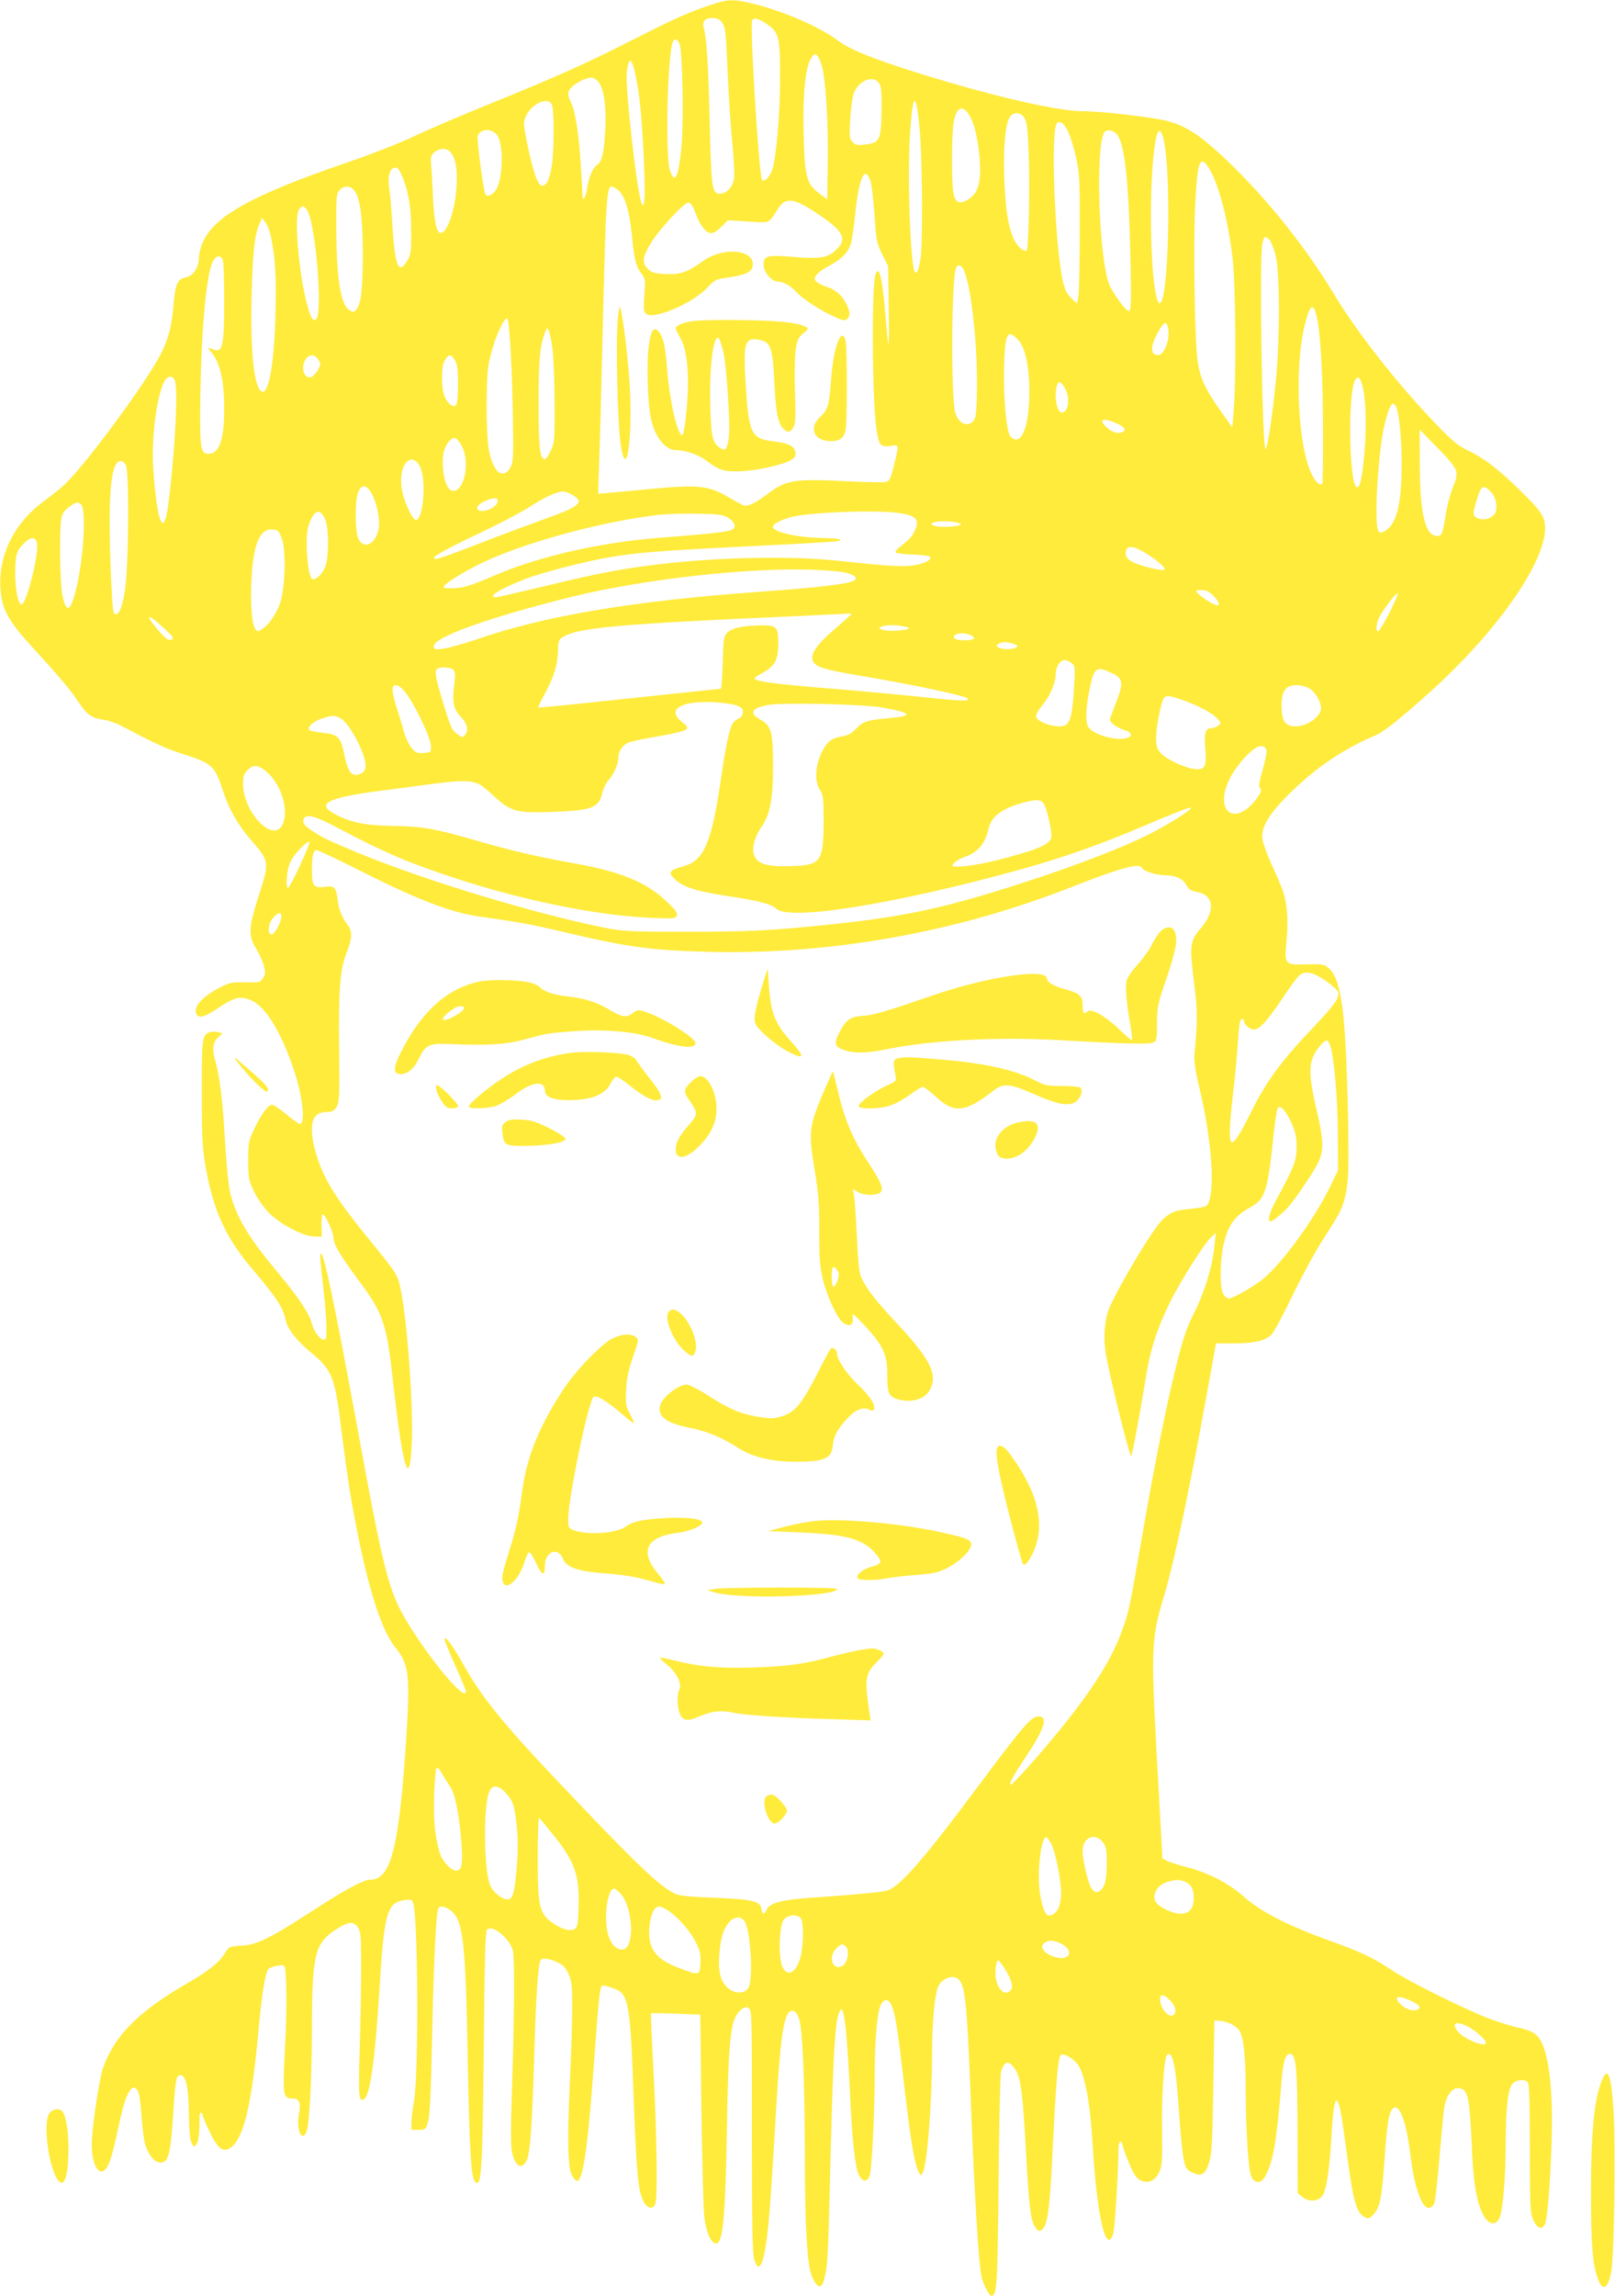 <?xml version="1.0" standalone="no"?>
<!DOCTYPE svg PUBLIC "-//W3C//DTD SVG 20010904//EN"
 "http://www.w3.org/TR/2001/REC-SVG-20010904/DTD/svg10.dtd">
<svg version="1.0" xmlns="http://www.w3.org/2000/svg"
 width="901pt" height="1280pt" viewBox="0 0 901 1280"
 preserveAspectRatio="xMidYMid meet">
<g transform="translate(0,1280) scale(0.1,-0.1)"
fill="#ffeb3b" stroke="none">
<path d="M3960 12771 c-117 -39 -193 -73 -430 -193 -264 -134 -418 -203 -780
-350 -162 -65 -360 -150 -440 -188 -80 -38 -246 -103 -370 -145 -524 -179
-737 -295 -806 -440 -13 -27 -24 -68 -24 -90 0 -53 -30 -101 -68 -110 -53 -11
-64 -34 -74 -158 -11 -125 -32 -201 -84 -295 -104 -186 -433 -626 -532 -711
-26 -23 -76 -63 -112 -89 -164 -122 -251 -302 -237 -489 8 -109 43 -174 169
-312 167 -183 217 -242 265 -314 49 -73 74 -91 142 -100 24 -3 69 -19 100 -35
198 -104 244 -125 344 -157 155 -48 177 -67 217 -193 37 -114 86 -201 170
-297 90 -102 92 -118 42 -272 -69 -214 -70 -248 -17 -333 14 -22 30 -59 37
-84 10 -38 9 -48 -5 -70 -16 -24 -21 -25 -99 -23 -76 1 -88 -1 -145 -31 -82
-42 -135 -95 -131 -130 5 -45 40 -40 124 17 92 62 126 70 187 43 77 -34 160
-167 230 -368 53 -151 73 -311 42 -321 -5 -1 -39 22 -75 52 -35 30 -72 55 -82
55 -23 0 -59 -50 -100 -135 -31 -65 -33 -77 -33 -175 0 -97 2 -110 32 -173 20
-41 53 -88 85 -121 65 -64 189 -129 251 -130 l42 -1 -1 63 c0 34 2 62 6 62 14
0 60 -99 60 -128 0 -39 34 -96 138 -237 143 -192 159 -240 197 -588 52 -464
90 -589 102 -331 10 210 -24 687 -62 867 -17 82 -19 84 -189 293 -129 158
-204 267 -245 359 -36 80 -61 175 -61 236 0 68 25 99 83 99 29 0 40 6 54 27
16 25 18 54 15 328 -4 331 5 443 44 539 29 71 30 115 5 147 -32 42 -50 85 -57
140 -9 74 -17 82 -75 74 -59 -8 -69 6 -69 97 0 77 8 108 27 108 7 0 116 -51
241 -114 326 -165 511 -235 671 -257 204 -28 292 -44 481 -89 344 -81 467 -98
790 -107 688 -17 1392 109 2043 367 260 102 368 131 379 100 5 -16 78 -39 124
-40 62 0 101 -18 122 -54 15 -26 28 -34 59 -39 96 -16 106 -106 22 -203 -60
-69 -63 -97 -39 -289 21 -160 22 -232 5 -401 -5 -49 0 -88 29 -210 71 -301 88
-596 37 -647 -5 -5 -45 -13 -88 -17 -84 -7 -112 -18 -156 -59 -53 -48 -254
-385 -301 -501 -24 -60 -31 -162 -17 -246 20 -123 135 -585 142 -572 8 16 50
241 80 428 25 161 62 277 135 426 56 116 195 335 234 369 l23 20 -7 -67 c-12
-118 -52 -254 -111 -372 -45 -89 -64 -146 -99 -286 -57 -226 -122 -548 -196
-976 -71 -406 -72 -410 -110 -515 -56 -155 -154 -313 -324 -525 -121 -151
-284 -334 -297 -334 -13 0 14 50 81 150 108 161 130 230 73 230 -39 0 -85 -53
-335 -388 -315 -423 -446 -571 -516 -585 -44 -9 -223 -25 -402 -37 -174 -11
-245 -29 -262 -66 -15 -32 -26 -30 -30 4 -5 42 -54 53 -268 61 -150 6 -192 11
-220 25 -90 48 -213 165 -645 621 -314 331 -427 471 -535 663 -55 98 -99 157
-100 133 0 -8 27 -74 60 -148 33 -73 60 -138 60 -143 0 -57 -154 117 -293 330
-138 213 -156 280 -317 1160 -123 668 -182 950 -199 950 -8 0 -7 -16 14 -200
13 -114 18 -199 16 -257 -2 -54 -62 -4 -81 67 -15 57 -75 148 -186 280 -167
200 -233 308 -269 445 -9 35 -22 159 -30 300 -13 223 -30 360 -55 445 -17 60
-13 99 16 125 l26 24 -25 6 c-14 4 -35 4 -46 0 -43 -13 -46 -34 -45 -340 0
-254 3 -306 22 -415 43 -242 113 -394 261 -567 130 -152 172 -216 184 -281 10
-50 60 -115 137 -179 124 -101 138 -137 175 -438 34 -267 50 -371 86 -554 67
-341 140 -564 213 -654 79 -98 85 -152 62 -517 -39 -597 -85 -780 -198 -780
-39 0 -142 -55 -320 -171 -239 -155 -315 -193 -401 -197 -66 -4 -69 -5 -92
-42 -32 -51 -89 -97 -190 -156 -290 -166 -425 -300 -491 -486 -18 -52 -54
-282 -61 -396 -8 -128 35 -217 79 -162 21 26 39 89 73 249 37 176 74 239 106
180 6 -12 15 -76 19 -143 5 -66 14 -137 21 -156 25 -72 62 -107 99 -95 33 11
44 66 59 310 10 150 15 175 38 175 30 0 45 -69 47 -215 1 -97 6 -148 15 -164
13 -24 14 -24 27 -6 12 16 18 71 17 158 0 9 4 17 9 17 4 0 8 -5 8 -12 0 -6 18
-48 39 -93 46 -95 75 -118 115 -91 74 48 119 232 156 633 20 223 40 347 58
365 14 14 81 27 88 17 14 -23 16 -247 4 -462 -14 -260 -11 -277 40 -277 41 0
50 -23 37 -92 -15 -85 19 -157 44 -91 15 41 29 294 29 563 1 420 15 481 128
558 75 49 104 53 129 15 16 -24 18 -52 18 -223 0 -107 -4 -312 -8 -455 -9
-267 -5 -303 27 -276 31 26 59 225 81 581 28 458 42 510 141 526 34 5 42 3 48
-12 29 -75 33 -969 5 -1114 -7 -36 -13 -85 -13 -110 l-1 -45 40 0 c38 0 40 2
53 45 10 33 16 157 23 480 8 399 22 691 35 712 10 15 42 8 72 -17 67 -56 80
-176 92 -850 9 -483 18 -637 40 -659 36 -36 42 54 49 736 4 489 9 660 18 669
30 30 125 -47 144 -115 11 -41 9 -371 -7 -856 -4 -107 -4 -221 0 -252 12 -92
56 -125 85 -62 19 43 30 197 41 569 9 329 22 524 36 546 9 14 46 10 92 -11 34
-15 47 -29 64 -67 18 -42 21 -66 20 -198 0 -82 -6 -267 -13 -410 -15 -329 -11
-481 14 -518 9 -15 21 -27 26 -27 31 0 58 172 86 545 38 513 41 545 59 545 7
0 33 -7 58 -16 85 -29 94 -74 113 -608 15 -413 25 -519 53 -576 22 -46 58 -53
69 -13 12 43 7 403 -12 747 -9 170 -15 310 -13 311 2 2 64 0 139 -2 l136 -6 6
-521 c4 -286 11 -558 16 -604 10 -86 35 -145 63 -150 41 -8 55 140 63 628 7
418 17 564 45 627 21 49 65 77 81 52 13 -21 14 -34 14 -719 0 -493 3 -645 13
-678 27 -90 56 -23 77 178 8 74 24 297 35 495 28 488 42 624 71 689 19 40 51
31 67 -19 19 -57 31 -337 32 -720 0 -449 13 -665 43 -725 30 -61 51 -63 65 -8
20 78 22 108 36 698 15 566 24 728 47 787 9 23 12 25 19 12 15 -26 28 -175 41
-439 12 -272 29 -431 50 -475 19 -40 46 -44 60 -8 13 33 28 331 29 568 0 189
14 344 33 384 18 39 45 39 61 -1 22 -51 34 -129 71 -449 35 -302 57 -435 80
-478 12 -23 13 -24 23 -5 25 47 51 380 52 664 1 175 14 327 34 374 17 40 71
65 104 47 46 -24 56 -116 77 -656 21 -558 45 -943 62 -1014 9 -38 42 -101 53
-101 32 0 35 43 41 635 3 325 9 601 14 615 19 61 45 65 79 12 31 -48 42 -130
61 -477 15 -283 25 -364 50 -402 19 -29 31 -29 50 0 23 36 34 137 50 477 17
342 28 467 43 482 12 12 58 -11 88 -44 43 -47 75 -207 89 -443 24 -407 74
-628 115 -512 9 27 29 334 30 475 0 47 14 56 25 15 3 -16 20 -61 37 -101 22
-52 38 -77 58 -87 42 -22 81 -7 105 40 18 36 20 58 18 235 -3 178 9 377 24
416 3 8 10 13 16 11 24 -8 39 -93 53 -302 8 -121 20 -247 27 -280 11 -54 15
-62 49 -78 52 -25 73 -12 95 61 14 47 17 120 22 422 l6 365 33 -3 c43 -3 88
-26 107 -55 23 -35 35 -146 35 -337 1 -238 15 -441 31 -476 21 -42 57 -39 80
6 43 82 63 203 88 521 9 117 23 162 51 157 31 -6 38 -86 39 -435 l1 -342 26
-20 c33 -26 74 -27 103 -3 29 22 47 132 60 356 14 237 35 246 66 26 8 -60 22
-161 31 -222 23 -166 42 -235 72 -258 32 -26 38 -25 66 5 35 38 45 90 61 316
14 210 28 279 59 279 33 0 66 -106 86 -275 20 -167 62 -285 100 -285 11 0 24
9 30 20 6 12 20 125 30 253 11 128 22 252 26 277 11 82 50 129 95 115 39 -13
48 -62 59 -297 9 -226 26 -334 65 -407 30 -59 76 -63 94 -8 17 53 31 231 31
396 0 203 13 319 39 344 21 22 66 26 84 8 9 -9 12 -109 12 -369 0 -326 2 -361
19 -399 20 -47 48 -57 65 -25 13 25 29 215 37 452 11 325 -19 541 -83 602 -20
19 -49 31 -99 42 -39 8 -118 33 -176 55 -143 56 -448 208 -533 266 -101 68
-170 101 -351 166 -228 82 -383 161 -476 245 -82 73 -199 134 -319 164 -46 12
-94 27 -109 35 l-25 13 -29 527 c-36 653 -34 697 39 940 58 195 143 595 246
1168 l43 237 105 0 c110 1 166 14 203 47 11 10 54 88 96 173 88 182 154 302
233 422 70 107 89 161 99 285 8 88 -1 533 -15 768 -14 229 -40 347 -87 392
-29 27 -32 28 -129 26 -124 -3 -124 -4 -111 140 10 103 3 199 -20 267 -6 19
-33 84 -61 143 -27 60 -51 126 -54 148 -9 65 34 138 151 254 148 146 298 248
486 328 43 19 137 94 296 237 372 334 644 721 644 915 0 63 -20 94 -141 212
-117 115 -202 180 -285 219 -60 29 -90 53 -180 147 -212 219 -445 515 -573
729 -170 282 -409 574 -644 788 -116 105 -189 150 -283 175 -81 21 -370 55
-474 55 -145 0 -520 88 -925 215 -252 79 -376 130 -442 180 -104 77 -306 164
-475 205 -108 26 -136 25 -238 -9z m62 -88 c25 -28 27 -46 38 -293 5 -129 17
-305 26 -390 8 -85 13 -174 9 -197 -7 -47 -42 -83 -80 -83 -43 0 -47 32 -56
410 -7 315 -17 466 -35 523 -3 10 0 24 6 32 17 21 74 19 92 -2z m262 -21 c62
-43 69 -74 68 -309 -1 -194 -20 -417 -42 -494 -12 -43 -47 -80 -59 -61 -17 27
-68 852 -55 887 8 20 35 13 88 -23z m-492 -109 c16 -41 23 -451 9 -583 -17
-161 -36 -198 -63 -122 -28 80 -14 672 18 724 10 16 25 8 36 -19z m790 -111
c24 -69 40 -322 36 -560 l-3 -194 -47 36 c-70 53 -79 93 -85 341 -5 212 11
363 43 413 22 33 36 23 56 -36z m-1038 -54 c24 -109 35 -220 47 -457 11 -217
6 -312 -12 -262 -28 72 -92 650 -82 731 11 85 27 81 47 -12z m-203 -48 c29
-39 42 -132 36 -260 -7 -130 -19 -185 -46 -200 -22 -12 -47 -69 -56 -133 -7
-47 -25 -75 -25 -40 0 10 -5 90 -10 178 -11 172 -31 298 -55 345 -21 40 -19
63 8 88 28 26 86 52 111 49 10 -1 27 -13 37 -27z m1567 -10 c9 -18 12 -64 10
-157 -3 -156 -11 -170 -94 -179 -41 -5 -52 -3 -68 15 -17 19 -18 32 -13 123 3
57 12 120 18 141 26 80 116 115 147 57z m-1827 -120 c11 -40 10 -259 -2 -330
-13 -82 -29 -115 -54 -115 -25 0 -52 79 -85 241 -21 108 -21 113 -5 148 35 74
131 111 146 56z m2050 -132 c14 -142 18 -611 6 -708 -8 -65 -21 -100 -32 -88
-27 26 -45 572 -26 801 16 208 31 207 52 -5z m296 40 c26 -65 47 -221 40 -299
-6 -72 -27 -110 -71 -134 -47 -26 -69 -13 -78 46 -10 68 -9 317 2 384 17 105
65 107 107 3z m292 17 c10 -20 17 -82 20 -190 7 -179 0 -530 -11 -540 -13 -13
-48 16 -69 56 -33 66 -49 163 -56 339 -7 185 7 322 34 352 25 28 65 20 82 -17z
m239 -67 c13 -25 33 -90 45 -145 20 -90 22 -125 21 -418 0 -176 -4 -337 -8
-359 l-7 -38 -26 23 c-39 37 -51 68 -67 180 -31 214 -47 632 -30 763 6 40 10
47 28 44 14 -2 29 -19 44 -50z m-3186 -19 c36 -42 36 -225 1 -297 -18 -38 -59
-57 -67 -30 -14 49 -46 302 -41 319 13 41 74 46 107 8z m3463 -3 c42 -64 62
-261 72 -692 4 -197 3 -283 -5 -288 -16 -10 -102 108 -119 162 -54 178 -70
743 -24 831 13 24 57 16 76 -13z m255 -16 c47 -176 31 -920 -20 -920 -40 0
-63 449 -40 760 14 189 36 248 60 160z m-3978 -77 c30 -35 41 -93 35 -192 -8
-145 -59 -280 -96 -257 -19 12 -31 81 -36 211 -3 72 -8 149 -10 172 -4 34 0
47 17 63 27 25 70 26 90 3z m4226 -80 c57 -82 114 -295 139 -518 17 -158 21
-679 5 -854 l-7 -84 -68 96 c-85 120 -113 182 -126 278 -16 117 -24 651 -13
870 12 234 25 275 70 212z m-4490 -66 c34 -90 46 -168 46 -297 1 -109 -2 -130
-20 -160 -50 -86 -70 -40 -85 195 -5 88 -13 183 -18 211 -11 71 10 121 45 107
7 -3 22 -28 32 -56z m2609 -18 c6 -19 16 -103 22 -188 9 -142 13 -158 43 -219
l33 -67 3 -220 c2 -121 1 -218 -1 -215 -3 3 -10 70 -16 150 -18 220 -37 300
-57 238 -22 -70 -18 -709 6 -862 14 -90 22 -100 77 -92 51 7 50 11 21 -106
-19 -78 -24 -89 -46 -95 -14 -3 -104 -2 -201 3 -320 16 -353 10 -468 -77 -51
-38 -92 -59 -116 -59 -7 0 -46 20 -88 45 -112 67 -167 73 -416 51 -109 -11
-225 -21 -257 -24 l-59 -5 6 189 c4 104 12 387 17 629 24 943 21 914 75 885
46 -25 74 -105 90 -258 14 -145 23 -178 56 -221 19 -24 20 -34 14 -117 -6 -76
-4 -92 10 -104 41 -34 256 57 338 143 46 49 49 50 133 62 92 14 124 32 124 72
0 84 -169 95 -277 18 -89 -64 -127 -77 -209 -73 -60 3 -77 7 -98 27 -35 33
-33 65 12 140 45 77 187 231 212 231 14 0 25 -16 41 -60 25 -68 58 -110 88
-110 11 0 37 16 56 36 l36 36 113 -7 c127 -8 111 -15 169 75 39 60 85 55 199
-19 161 -105 188 -149 127 -210 -48 -48 -90 -56 -237 -44 -152 13 -172 8 -172
-43 0 -41 45 -94 80 -94 29 0 70 -23 100 -55 35 -39 130 -102 206 -137 52 -24
67 -28 79 -18 20 17 19 43 -5 89 -24 47 -60 77 -111 93 -21 6 -45 19 -54 28
-13 14 -13 19 1 38 8 12 42 36 73 52 67 34 106 75 120 128 5 20 15 87 21 147
22 217 55 289 87 194z m-2884 -47 c34 -37 49 -138 51 -327 1 -210 -8 -306 -33
-337 -17 -21 -20 -21 -43 -6 -48 31 -70 175 -72 454 -1 175 1 194 18 213 23
26 57 27 79 3z m-259 -114 c47 -78 88 -570 50 -608 -17 -17 -32 9 -53 91 -46
180 -71 488 -42 522 18 23 28 21 45 -5z m-204 -141 c26 -123 32 -218 27 -432
-6 -269 -35 -443 -72 -439 -46 4 -70 218 -61 544 6 229 16 328 42 388 l15 37
19 -23 c10 -12 23 -46 30 -75z m5573 -25 c9 -10 24 -49 34 -87 24 -98 24 -474
0 -710 -21 -204 -45 -357 -56 -368 -19 -19 -36 1063 -18 1146 9 41 16 45 40
19z m-5839 -118 c4 -14 7 -117 7 -229 0 -238 -10 -283 -56 -265 -38 15 -41 13
-18 -12 50 -56 74 -157 74 -319 0 -171 -28 -249 -87 -249 -44 0 -49 28 -47
270 4 385 31 708 67 795 18 43 51 48 60 9z m4134 -51 c27 -70 45 -176 62 -370
15 -164 14 -423 -1 -455 -25 -55 -89 -38 -109 29 -26 86 -22 770 5 812 11 20
32 12 43 -16z m1969 -262 c21 -95 33 -320 34 -624 1 -164 -1 -301 -4 -304 -14
-14 -40 11 -63 61 -72 158 -92 570 -39 806 31 133 52 151 72 61z m-4497 -207
c6 -104 11 -281 12 -394 3 -181 1 -209 -15 -237 -22 -41 -57 -44 -81 -8 -39
59 -51 142 -51 350 1 173 4 212 23 287 25 102 78 216 93 201 6 -6 14 -95 19
-199z m3666 151 c15 -61 -19 -155 -56 -155 -45 0 -43 54 5 136 30 50 42 55 51
19z m-3434 -117 c6 -46 12 -182 12 -303 1 -206 0 -223 -21 -267 -12 -27 -27
-48 -33 -48 -28 0 -35 58 -35 310 0 247 7 321 37 400 8 22 11 23 19 8 5 -9 15
-54 21 -100z m2600 45 c47 -52 70 -200 57 -377 -11 -143 -54 -211 -102 -159
-23 26 -40 222 -35 399 5 177 20 203 80 137z m-3907 -107 c15 -22 15 -27 1
-55 -9 -17 -25 -35 -35 -41 -42 -22 -68 51 -35 98 20 29 50 28 69 -2z m762 -3
c14 -21 18 -48 18 -128 0 -119 -6 -141 -35 -125 -36 20 -54 69 -54 152 0 54 5
83 17 102 22 33 32 33 54 -1z m-1560 -120 c13 -45 5 -267 -17 -495 -20 -210
-32 -282 -49 -293 -21 -12 -44 115 -56 305 -11 167 19 400 61 482 19 37 51 37
61 1z m6632 -62 c14 -88 14 -241 0 -371 -13 -117 -21 -152 -36 -157 -45 -15
-57 516 -13 597 18 34 36 9 49 -69z m-1669 27 c32 -52 22 -138 -16 -138 -27 0
-44 87 -28 148 9 30 21 28 44 -10z m1849 -106 c16 -31 31 -179 31 -314 0 -228
-28 -342 -93 -378 -24 -13 -29 -13 -37 0 -26 40 -1 449 35 595 28 111 44 135
64 97z m-1563 -91 c49 -22 60 -37 38 -49 -23 -13 -60 -3 -89 24 -49 45 -22 58
51 25z m1898 -268 c5 -22 0 -48 -19 -93 -14 -33 -32 -100 -39 -148 -18 -113
-22 -124 -54 -120 -63 7 -91 135 -91 408 l-1 185 99 -101 c66 -66 101 -110
105 -131z m-5546 137 c49 -98 6 -270 -61 -244 -39 14 -62 164 -36 231 14 38
40 64 58 61 9 -2 26 -23 39 -48z m-234 -113 c37 -76 16 -308 -26 -295 -21 6
-67 109 -76 168 -10 68 -1 123 23 150 27 30 57 21 79 -23z m-1642 11 c20 -35
16 -571 -5 -701 -15 -101 -39 -149 -61 -127 -7 7 -14 117 -20 288 -13 394 4
562 59 562 8 0 20 -10 27 -22z m1376 -169 c30 -60 45 -152 32 -199 -21 -78
-81 -103 -110 -45 -20 40 -21 217 -1 263 20 47 50 40 79 -19z m6242 16 c30
-32 38 -99 16 -124 -23 -25 -58 -33 -90 -21 -31 12 -32 23 -5 110 22 75 36 81
79 35z m-5124 -16 c67 -41 41 -62 -174 -139 -81 -29 -237 -87 -347 -130 -220
-85 -259 -98 -253 -79 5 14 83 56 308 163 85 41 184 94 220 117 81 53 158 89
189 89 13 0 39 -9 57 -21z m-422 -43 c-13 -34 -94 -60 -110 -35 -9 15 14 36
61 53 43 15 59 9 49 -18z m-2324 -6 c34 -21 17 -314 -29 -490 -30 -112 -51
-119 -72 -22 -15 64 -19 375 -6 434 6 28 18 45 45 63 41 28 41 28 62 15z
m1362 -80 c21 -41 25 -185 7 -256 -11 -43 -47 -84 -74 -84 -28 0 -47 233 -23
301 29 85 61 99 90 39z m3208 29 c84 -13 107 -33 91 -80 -14 -41 -34 -65 -84
-103 -21 -15 -35 -32 -30 -36 4 -5 47 -10 95 -12 47 -1 90 -7 95 -11 17 -18
-37 -44 -104 -51 -67 -6 -133 -2 -423 29 -253 26 -651 18 -975 -20 -210 -25
-354 -52 -637 -121 -146 -35 -273 -64 -282 -64 -50 0 24 47 157 99 89 36 348
103 482 125 152 25 274 35 690 56 542 27 609 31 593 41 -7 5 -44 9 -83 9 -145
1 -287 31 -293 61 -3 15 38 38 97 55 100 28 491 43 611 23z m-959 -25 c19 -11
35 -30 37 -41 5 -36 -12 -39 -438 -73 -318 -26 -665 -106 -902 -209 -135 -58
-177 -71 -242 -71 -42 0 -47 2 -36 15 23 28 159 107 258 149 246 107 629 208
932 245 41 5 138 9 216 7 120 -2 146 -5 175 -22z m1298 -34 c21 -11 -81 -23
-130 -15 -74 13 -9 35 76 27 22 -3 46 -8 54 -12z m-3786 -85 c24 -69 18 -274
-10 -357 -22 -63 -61 -119 -100 -145 -24 -16 -26 -16 -39 1 -19 27 -28 136
-21 276 10 198 47 285 120 278 29 -3 34 -8 50 -53z m-1367 -20 c14 -57 -58
-345 -86 -345 -18 0 -34 79 -35 165 0 110 6 132 46 173 38 39 66 42 75 7z
m6179 -55 c66 -39 122 -87 112 -96 -11 -11 -147 23 -185 46 -21 13 -32 27 -32
43 0 47 34 49 105 7z m-1676 -111 c59 -12 82 -33 54 -47 -37 -19 -201 -38
-533 -62 -693 -50 -1187 -133 -1559 -261 -80 -27 -169 -52 -198 -56 -48 -5
-53 -4 -53 14 0 51 311 162 776 277 388 95 963 161 1321 150 78 -2 165 -9 192
-15z m2060 -130 c34 -34 42 -62 14 -52 -29 10 -87 49 -102 67 -12 14 -10 16
22 16 26 0 43 -8 66 -31z m981 -99 c-29 -55 -56 -100 -61 -100 -17 0 -9 55 12
90 36 60 94 131 97 121 2 -6 -20 -55 -48 -111z m-3000 -4 c0 -2 -40 -38 -89
-80 -95 -81 -134 -132 -129 -167 6 -45 46 -59 259 -95 299 -50 590 -112 607
-128 16 -17 -29 -16 -255 8 -136 14 -360 35 -498 46 -335 27 -435 41 -435 59
0 3 21 17 47 31 65 35 86 74 85 162 0 96 -9 104 -112 101 -97 -3 -151 -16
-176 -44 -16 -18 -19 -40 -22 -165 -2 -79 -7 -144 -10 -144 -4 0 -234 -25
-512 -54 -278 -30 -506 -53 -508 -51 -1 1 15 36 37 76 52 97 73 164 74 240 2
59 4 64 32 80 87 50 323 71 1280 113 160 8 298 14 308 15 9 0 17 -1 17 -3z
m-3839 -75 c56 -52 62 -60 45 -67 -16 -6 -29 3 -64 42 -88 99 -77 114 19 25z
m4158 -1 c20 -11 -90 -23 -134 -14 -69 13 1 35 80 26 22 -3 46 -8 54 -12z
m345 -41 c37 -17 22 -29 -34 -29 -50 0 -74 15 -49 31 19 12 53 11 83 -2z m243
-50 c22 -8 24 -12 13 -19 -20 -13 -81 -12 -100 0 -13 9 -13 11 0 20 20 13 52
13 87 -1z m322 -106 c20 -17 20 -23 12 -154 -8 -128 -19 -174 -45 -191 -37
-25 -166 14 -166 50 0 10 16 37 36 61 41 47 74 125 74 174 0 39 24 77 49 77
11 0 28 -8 40 -17z m-3448 -39 c9 -12 10 -31 3 -83 -12 -90 -4 -135 34 -174
38 -39 48 -75 29 -101 -14 -19 -16 -19 -40 -3 -35 23 -43 40 -88 189 -41 136
-47 173 -26 181 26 11 75 6 88 -9z m3666 -14 c68 -30 73 -54 33 -158 -18 -48
-35 -92 -37 -98 -7 -18 33 -50 77 -63 46 -13 53 -37 14 -47 -64 -16 -191 23
-214 65 -14 28 -13 96 5 188 27 141 38 152 122 113z m-3938 -107 c50 -60 143
-253 145 -299 1 -39 1 -39 -40 -42 -36 -3 -45 1 -68 28 -14 17 -33 57 -42 88
-8 31 -26 91 -40 132 -13 41 -24 87 -24 103 0 40 32 35 69 -10z m5047 18 c32
-19 64 -74 64 -109 0 -47 -77 -102 -142 -102 -59 0 -78 30 -78 118 0 80 24
112 83 112 23 0 56 -8 73 -19z m-714 -62 c89 -31 169 -72 198 -104 24 -26 25
-27 6 -41 -11 -8 -27 -14 -37 -14 -34 0 -42 -26 -35 -110 9 -105 -1 -124 -58
-118 -59 7 -162 56 -191 90 -20 23 -25 41 -25 83 0 58 24 184 40 216 13 24 26
24 102 -2z m-2486 -31 c31 -11 39 -18 39 -38 0 -16 -8 -29 -24 -36 -13 -7 -28
-18 -32 -26 -19 -28 -39 -121 -64 -293 -54 -373 -96 -474 -212 -505 -78 -21
-88 -35 -50 -70 50 -48 122 -70 323 -100 150 -23 218 -41 246 -67 75 -68 661
26 1353 217 247 68 464 145 711 251 129 55 239 99 246 96 18 -6 -128 -98 -250
-158 -139 -68 -386 -163 -627 -242 -474 -156 -704 -207 -1130 -251 -322 -34
-455 -41 -795 -41 -332 0 -363 2 -470 23 -397 80 -1015 268 -1380 420 -162 68
-190 81 -246 118 -42 28 -54 42 -52 58 6 43 56 33 194 -41 265 -139 383 -190
649 -278 376 -124 789 -208 1087 -222 137 -6 148 -5 154 12 6 14 -8 33 -57 79
-113 107 -255 166 -513 212 -198 35 -346 69 -526 121 -256 74 -318 85 -485 88
-158 3 -232 17 -323 64 -114 58 -48 93 243 131 88 11 228 30 310 41 146 19
208 18 250 -4 11 -5 49 -36 83 -68 92 -84 126 -93 321 -86 227 9 263 22 282
109 6 24 21 54 34 68 29 31 55 90 55 127 0 36 25 71 59 84 14 6 88 21 165 34
79 13 144 29 153 37 12 13 9 18 -21 42 -91 69 -9 120 175 111 47 -3 104 -10
125 -17z m811 -12 c170 -29 185 -49 43 -60 -119 -10 -147 -19 -184 -59 -23
-25 -44 -37 -76 -42 -63 -11 -85 -29 -117 -93 -35 -72 -39 -162 -8 -207 18
-27 20 -47 20 -170 0 -223 -15 -247 -160 -253 -124 -6 -181 4 -211 33 -38 38
-26 113 30 193 42 62 60 157 59 332 0 188 -10 224 -71 258 -66 37 -50 65 47
82 76 14 523 4 628 -14z m-3017 -61 c49 -25 140 -198 140 -265 0 -31 -22 -50
-59 -50 -26 0 -46 37 -61 118 -19 92 -35 108 -119 116 -39 4 -73 12 -77 17
-10 17 27 49 75 64 60 18 67 18 101 0z m5165 -175 c4 -11 -6 -61 -20 -111 -21
-71 -24 -93 -15 -104 10 -12 6 -23 -17 -55 -123 -166 -245 -76 -151 111 41 81
134 179 170 179 18 0 29 -7 33 -20z m-5573 -127 c82 -75 122 -217 83 -293 -52
-101 -216 69 -219 226 0 43 4 58 24 79 33 35 63 31 112 -12z m4332 -175 c19
-31 48 -165 41 -189 -10 -32 -56 -56 -170 -89 -177 -52 -305 -76 -374 -71 -24
2 17 39 58 52 74 24 118 75 136 157 14 67 70 111 180 143 84 24 112 24 129 -3z
m-4150 -343 c-32 -69 -62 -125 -66 -125 -17 0 -8 105 13 146 20 43 96 121 106
110 3 -3 -21 -62 -53 -131z m-104 -285 c0 -31 -38 -100 -55 -100 -25 0 -19 63
10 94 29 31 45 33 45 6z m5830 -361 c33 -23 62 -50 65 -60 10 -30 -21 -74
-138 -197 -173 -181 -260 -298 -342 -462 -128 -257 -144 -244 -106 90 11 91
22 212 26 270 3 58 9 115 12 128 5 23 23 31 23 10 0 -20 32 -48 55 -48 32 0
77 49 162 177 41 62 84 120 96 128 32 24 78 13 147 -36z m20 -355 c22 -56 44
-304 44 -499 l1 -200 -46 -95 c-89 -183 -275 -436 -380 -517 -58 -45 -163
-103 -184 -103 -8 0 -21 10 -29 22 -21 29 -21 177 -2 269 25 116 62 169 154
219 80 43 95 90 127 399 8 80 19 149 25 155 15 15 45 -18 76 -87 22 -49 28
-77 28 -132 0 -75 -13 -109 -119 -305 -34 -63 -45 -110 -26 -110 11 0 67 45
98 80 35 38 137 189 163 239 37 74 36 128 -4 300 -51 217 -48 280 18 359 33
39 43 40 56 6z m-4912 -4130 c28 -38 49 -130 63 -280 14 -147 8 -194 -25 -194
-31 0 -82 57 -95 107 -25 90 -33 173 -29 307 2 78 8 147 12 155 6 9 15 2 31
-26 12 -22 32 -53 43 -69z m309 -36 c46 -49 52 -68 65 -181 9 -77 9 -139 1
-239 -12 -142 -22 -178 -51 -178 -31 0 -78 37 -96 75 -37 77 -41 451 -5 528
17 37 48 35 86 -5z m271 -240 c118 -146 146 -225 140 -398 -2 -94 -6 -114 -21
-125 -24 -18 -88 3 -140 46 -59 48 -67 93 -67 358 0 127 4 221 9 216 4 -6 40
-49 79 -97z m2778 -50 c22 -43 54 -201 54 -271 0 -79 -27 -127 -71 -127 -18 0
-40 63 -49 138 -14 125 11 315 40 297 6 -3 17 -20 26 -37z m288 9 c18 -24 21
-42 21 -120 -1 -67 -6 -101 -18 -124 -22 -41 -51 -43 -71 -5 -20 38 -46 154
-46 203 0 76 70 105 114 46z m452 -217 c40 -15 53 -39 54 -92 0 -60 -24 -88
-75 -88 -37 0 -101 28 -129 55 -39 40 -3 109 66 125 47 11 53 11 84 0z m-3142
-70 c72 -86 77 -310 7 -310 -37 0 -69 38 -82 98 -20 96 2 242 37 242 7 0 24
-14 38 -30z m272 -98 c56 -41 120 -116 149 -177 21 -42 25 -64 23 -111 -4 -70
-5 -71 -126 -24 -130 50 -171 111 -158 234 7 67 27 106 55 106 10 0 36 -13 57
-28z m734 -41 c13 -26 13 -136 -1 -200 -21 -98 -77 -132 -105 -64 -23 55 -16
233 10 262 25 28 81 29 96 2z m-315 -14 c32 -49 48 -316 22 -367 -19 -37 -74
-39 -115 -5 -41 35 -56 90 -49 185 7 95 21 142 53 180 31 36 67 39 89 7z
m1760 -121 c18 -8 39 -24 45 -37 17 -31 -12 -53 -59 -44 -67 13 -108 58 -75
82 23 17 47 16 89 -1z m-1197 -18 c25 -25 10 -99 -23 -112 -52 -20 -75 55 -30
99 27 28 36 30 53 13z m885 -120 c38 -59 52 -105 37 -123 -30 -36 -71 -5 -84
64 -7 37 2 101 13 101 4 0 19 -19 34 -42z m937 -195 c40 -51 5 -99 -39 -52
-22 24 -36 72 -26 89 9 14 38 -3 65 -37z m1343 6 c39 -20 47 -36 22 -45 -24
-10 -65 5 -91 31 -47 48 -12 54 69 14z m306 -138 c43 -22 101 -74 101 -90 0
-30 -123 19 -158 64 -37 46 -9 59 57 26z"/>
<path d="M3445 10995 c-9 -133 1 -551 16 -661 33 -244 73 34 50 351 -12 163
-38 364 -51 400 -5 12 -10 -22 -15 -90z"/>
<path d="M3875 11011 c-63 -8 -105 -25 -105 -42 0 -6 12 -30 26 -54 38 -65 51
-206 36 -382 -6 -73 -16 -142 -21 -151 -8 -14 -12 -11 -26 21 -26 63 -54 213
-64 348 -9 125 -24 183 -53 207 -25 20 -39 -8 -50 -100 -11 -94 -4 -310 13
-390 23 -106 80 -178 143 -178 55 0 132 -29 176 -65 23 -19 60 -40 83 -46 55
-15 171 -6 281 22 103 26 132 45 123 80 -9 34 -38 48 -127 59 -119 14 -133 43
-150 319 -14 224 -5 259 66 248 74 -12 84 -36 94 -237 8 -169 20 -230 51 -261
24 -24 39 -21 57 12 10 18 12 64 7 194 -3 94 -1 199 4 235 9 55 15 69 42 91
31 25 31 27 13 37 -45 23 -142 34 -344 37 -118 2 -242 0 -275 -4z m160 -171
c19 -79 41 -418 31 -480 -10 -68 -19 -77 -51 -56 -39 26 -47 57 -52 221 -8
213 17 419 47 389 5 -5 16 -38 25 -74z"/>
<path d="M4676 10898 c-20 -47 -34 -129 -41 -236 -9 -121 -17 -149 -60 -187
-66 -61 -33 -135 61 -135 47 0 70 16 81 58 10 35 10 469 0 505 -10 36 -25 34
-41 -5z"/>
<path d="M6482 7614 c-12 -8 -36 -42 -53 -75 -16 -33 -54 -86 -83 -118 -31
-33 -57 -72 -61 -91 -8 -36 0 -123 21 -244 7 -44 12 -82 9 -84 -3 -3 -36 25
-74 62 -74 71 -155 116 -174 97 -20 -20 -27 -11 -27 34 0 52 -18 68 -100 90
-60 16 -100 40 -100 60 0 59 -335 9 -640 -96 -258 -89 -329 -110 -388 -113
-68 -5 -92 -22 -128 -90 -34 -66 -28 -84 32 -103 57 -17 120 -15 226 6 244 51
621 71 958 52 372 -21 515 -25 536 -13 17 9 19 23 19 109 1 92 4 108 54 251
32 95 53 172 53 202 2 74 -30 99 -80 64z"/>
<path d="M4282 7399 c-1 -4 -18 -58 -37 -120 -19 -63 -35 -132 -35 -154 0 -35
6 -45 58 -95 32 -30 86 -70 119 -88 102 -54 109 -41 27 50 -90 100 -113 158
-124 308 -4 58 -8 102 -8 99z"/>
<path d="M2673 7327 c-179 -38 -324 -169 -437 -395 -41 -81 -43 -115 -9 -120
40 -6 80 25 109 84 39 79 55 87 167 83 217 -9 318 -3 417 24 132 36 135 36
276 47 168 13 340 -1 437 -35 155 -56 247 -67 247 -30 0 29 -186 144 -284 175
-34 11 -41 10 -68 -10 -36 -26 -55 -23 -135 24 -66 39 -139 62 -233 71 -70 8
-122 25 -146 49 -8 9 -31 20 -52 26 -59 17 -220 21 -289 7z m-83 -145 c0 -23
-104 -81 -119 -67 -11 12 68 75 94 75 14 0 25 -4 25 -8z"/>
<path d="M3185 6930 c-192 -27 -342 -97 -513 -240 -34 -28 -60 -56 -56 -61 8
-14 107 -10 155 6 23 9 71 38 107 65 89 69 162 78 162 19 0 -36 47 -54 140
-53 119 2 191 30 222 86 13 23 28 43 34 45 6 2 40 -19 75 -48 90 -71 142 -96
170 -79 18 12 1 46 -65 128 -29 37 -58 77 -65 89 -7 13 -27 26 -49 32 -54 14
-247 21 -317 11z"/>
<path d="M1327 6875 c63 -80 151 -167 162 -161 18 11 -1 36 -81 106 -107 93
-115 99 -81 55z"/>
<path d="M5015 6901 c-32 -7 -35 -18 -20 -92 7 -36 7 -37 -48 -62 -66 -30
-157 -96 -157 -114 0 -19 116 -17 177 3 28 9 77 36 109 60 32 24 65 44 72 44
8 0 41 -25 73 -55 104 -95 162 -89 323 35 53 41 88 39 212 -15 134 -59 192
-72 233 -55 33 13 57 66 39 85 -5 6 -50 10 -101 10 -84 0 -98 3 -152 31 -104
55 -268 93 -485 113 -170 16 -243 19 -275 12z"/>
<path d="M4591 6703 c-77 -182 -81 -216 -47 -420 23 -141 27 -197 27 -348 -1
-148 3 -195 19 -265 25 -102 82 -224 115 -246 36 -24 58 -11 52 29 -4 30 -1
28 68 -45 102 -110 125 -160 125 -271 0 -101 7 -121 51 -136 71 -25 150 -7
181 41 56 87 13 177 -186 388 -120 128 -173 199 -196 260 -7 20 -16 119 -20
225 -5 105 -12 205 -16 224 l-7 33 25 -16 c27 -18 80 -23 116 -12 38 12 27 51
-44 159 -92 138 -137 240 -174 392 -17 71 -32 131 -33 132 -1 1 -26 -55 -56
-124z m89 -1008 c0 -25 -22 -75 -31 -69 -11 6 -12 97 -2 108 8 8 33 -22 33
-39z"/>
<path d="M3854 6766 c-41 -41 -42 -52 -8 -101 49 -72 48 -79 -1 -135 -55 -62
-75 -100 -75 -140 0 -60 59 -52 130 19 85 85 112 168 90 274 -13 63 -51 117
-82 117 -11 0 -35 -15 -54 -34z"/>
<path d="M2435 6723 c3 -16 17 -45 31 -65 19 -30 31 -38 54 -38 16 0 32 5 36
11 6 11 -101 119 -119 119 -5 0 -6 -12 -2 -27z"/>
<path d="M2821 6544 c-20 -14 -23 -23 -18 -60 7 -69 16 -74 126 -73 124 1 226
19 226 39 0 8 -37 33 -88 58 -70 36 -100 46 -155 49 -52 4 -72 1 -91 -13z"/>
<path d="M5673 6540 c-74 -17 -128 -80 -119 -138 7 -47 23 -62 63 -62 59 0
121 46 157 117 40 80 6 109 -101 83z"/>
<path d="M3730 5485 c-27 -33 24 -160 87 -216 41 -35 51 -36 62 -5 19 49 -29
171 -85 215 -32 25 -47 26 -64 6z"/>
<path d="M3420 5339 c-59 -27 -200 -171 -273 -280 -134 -201 -208 -381 -232
-562 -18 -138 -37 -229 -70 -331 -39 -124 -47 -157 -41 -182 15 -59 89 3 120
101 9 30 21 57 27 60 5 4 23 -23 40 -60 32 -71 49 -76 49 -16 0 81 72 109 101
40 19 -47 76 -68 217 -80 133 -10 188 -20 285 -48 37 -11 67 -16 67 -11 0 4
-16 28 -36 52 -109 129 -71 210 109 232 62 7 140 41 135 58 -7 21 -86 30 -207
24 -123 -7 -182 -19 -219 -47 -51 -39 -216 -50 -294 -20 -26 10 -28 15 -28 63
0 111 106 624 139 677 12 18 70 -15 161 -93 35 -30 66 -53 68 -52 1 2 -9 25
-23 52 -24 45 -26 57 -22 134 3 62 13 111 38 183 33 97 34 99 15 113 -27 20
-73 17 -126 -7z"/>
<path d="M4633 5278 c-6 -7 -38 -67 -71 -133 -87 -169 -124 -215 -192 -239
-48 -16 -64 -17 -131 -7 -103 16 -164 41 -282 116 -57 37 -112 65 -126 65 -45
0 -132 -67 -147 -112 -20 -63 30 -102 164 -129 100 -20 177 -52 272 -113 78
-50 187 -76 320 -76 158 0 200 18 206 89 4 53 26 93 81 152 47 51 89 67 123
49 16 -9 21 -8 26 4 9 24 -23 72 -92 138 -61 58 -114 138 -114 171 0 23 -25
40 -37 25z"/>
<path d="M5567 4733 c-19 -18 -1 -127 62 -374 38 -149 74 -276 79 -281 12 -12
42 30 66 90 41 106 27 232 -40 365 -43 86 -117 192 -139 201 -20 7 -20 7 -28
-1z"/>
<path d="M4540 4319 c-41 -5 -115 -19 -165 -32 l-90 -24 175 -7 c268 -11 358
-37 429 -123 36 -43 31 -53 -35 -71 -44 -13 -80 -44 -69 -61 8 -14 99 -14 162
-1 26 5 100 14 165 19 102 8 123 13 177 41 73 39 134 102 129 133 -4 25 -36
36 -208 72 -221 45 -531 70 -670 54z"/>
<path d="M3990 3941 l-45 -7 44 -13 c134 -39 681 -23 681 20 0 10 -607 10
-680 0z"/>
<path d="M4791 3599 c-30 -5 -96 -21 -147 -34 -154 -43 -251 -56 -439 -62
-193 -6 -302 4 -439 38 -43 11 -80 18 -83 16 -2 -3 16 -21 41 -41 51 -42 82
-106 66 -136 -15 -28 -12 -107 5 -140 19 -37 41 -38 120 -5 63 26 114 30 180
15 58 -13 287 -28 541 -35 l221 -7 -14 94 c-18 133 -11 173 43 225 24 24 44
47 44 53 0 12 -44 31 -68 29 -9 -1 -41 -5 -71 -10z"/>
<path d="M4274 2783 c-26 -27 5 -136 43 -150 18 -7 73 47 73 72 0 20 -56 82
-80 88 -11 3 -27 -2 -36 -10z"/>
<path d="M8932 1188 c-39 -105 -56 -289 -56 -608 0 -300 9 -412 41 -492 27
-67 56 -46 73 52 16 94 24 706 12 890 -15 215 -33 257 -70 158z"/>
<path d="M276 1018 c-46 -66 12 -388 69 -388 48 0 50 340 3 398 -16 19 -55 14
-72 -10z"/>
</g>
</svg>
